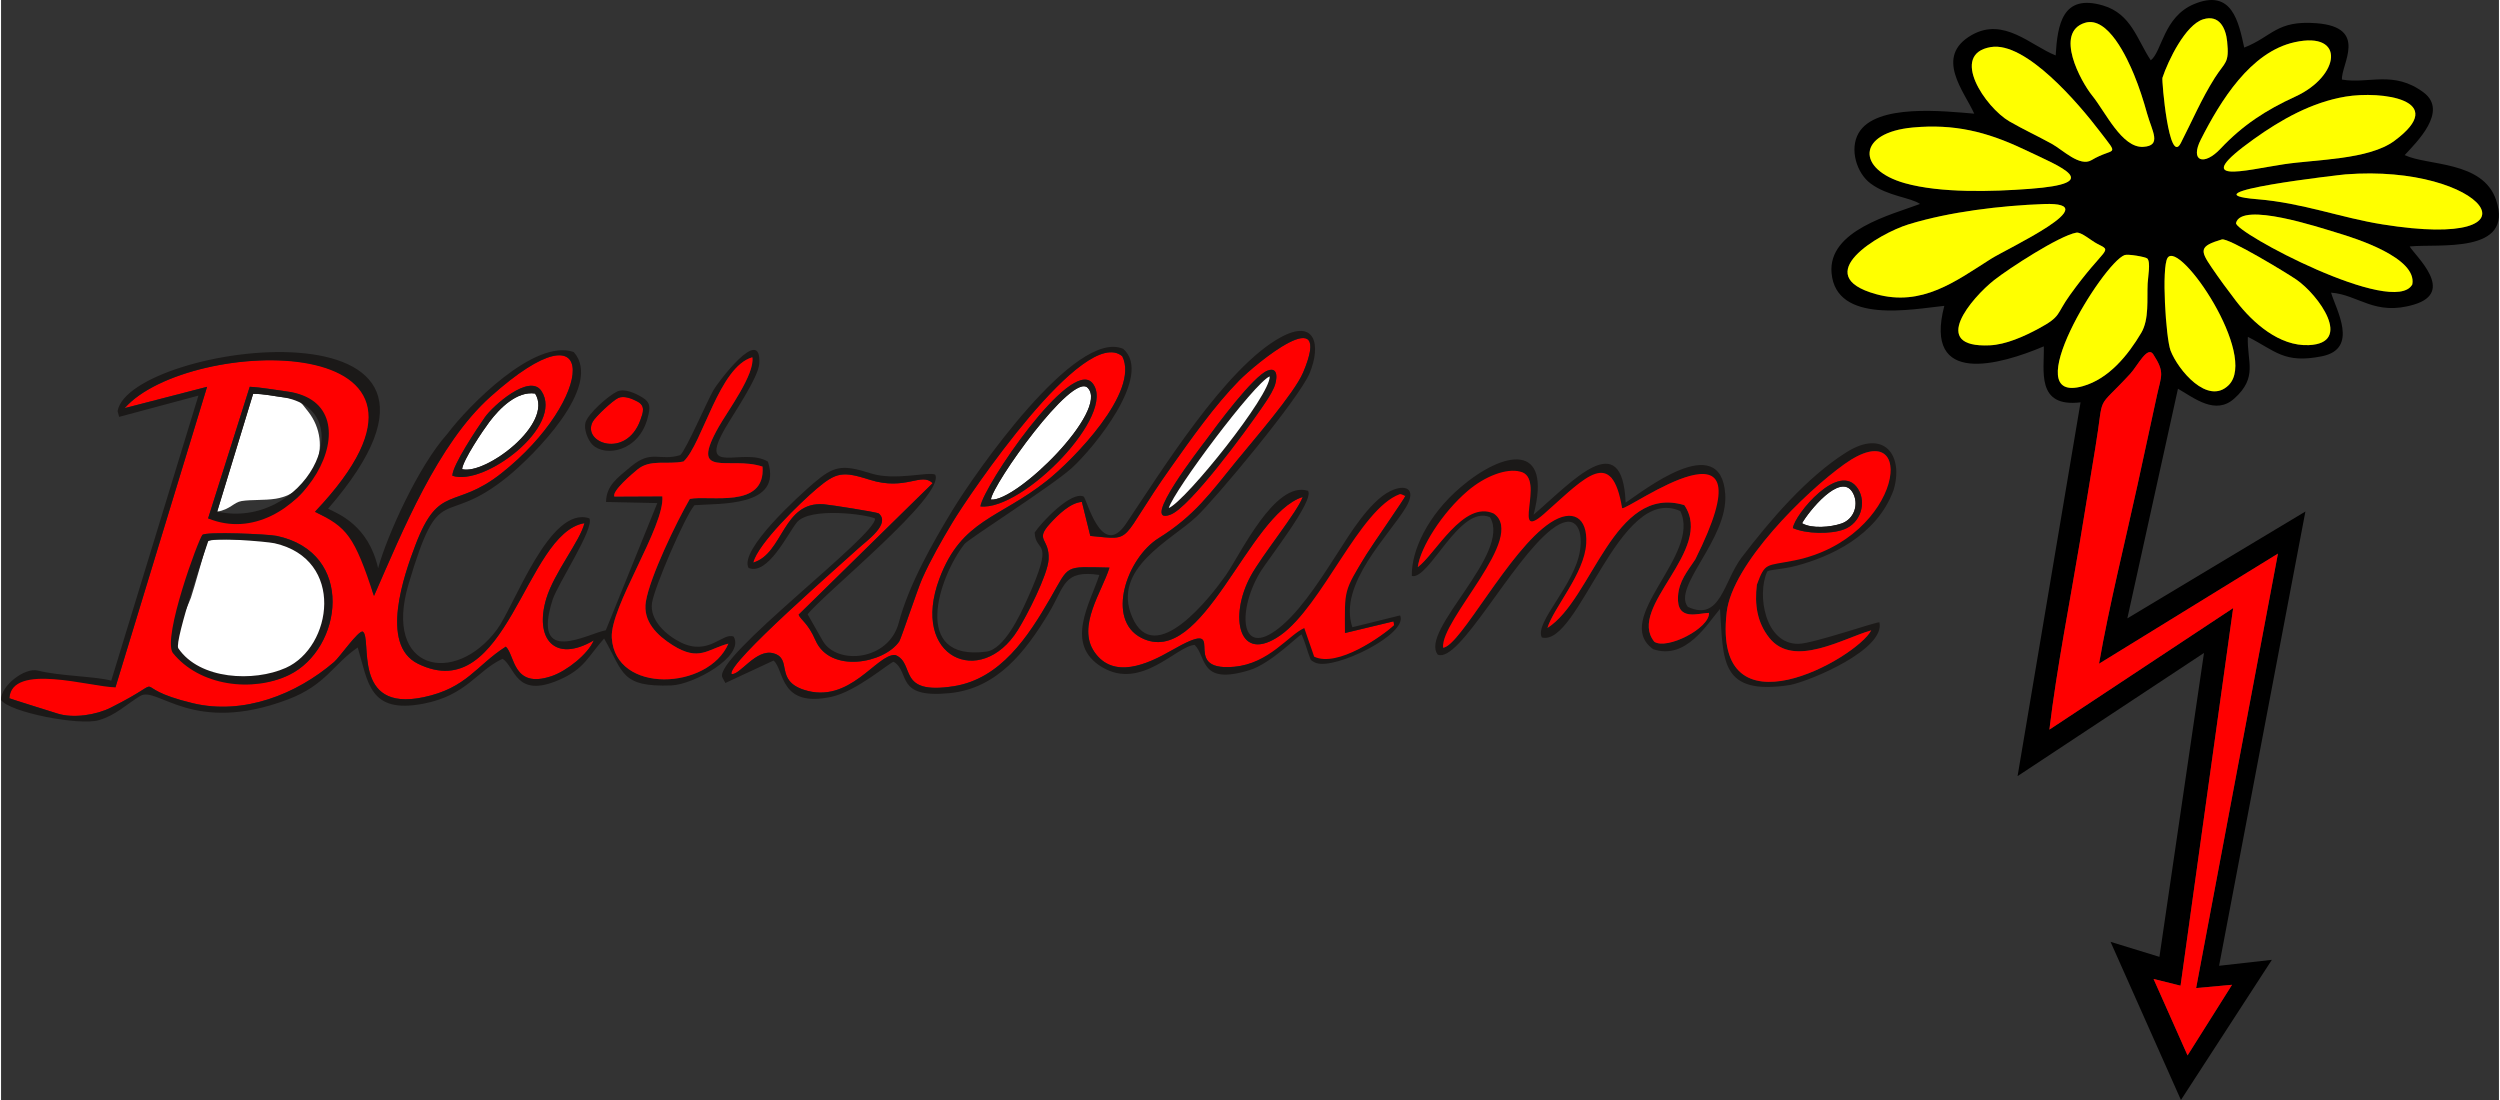 <?xml version="1.0" encoding="UTF-8"?>
<svg xmlns="http://www.w3.org/2000/svg" xmlns:xlink="http://www.w3.org/1999/xlink" xmlns:xodm="http://www.corel.com/coreldraw/odm/2003" xml:space="preserve" width="800px" height="352px" version="1.1" style="shape-rendering:geometricPrecision; text-rendering:geometricPrecision; image-rendering:optimizeQuality; fill-rule:evenodd; clip-rule:evenodd" viewBox="0 0 891.86 392.75">
 <rect x="0" y="0" width="891.86" height="392.75" fill="#333333" stroke="none"/>
 <defs>
  <style type="text/css">
   
    .fil0 {fill:black}
    .fil2 {fill:#1B1918}
    .fil1 {fill:red}
    .fil3 {fill:yellow}
    .fil4 {fill:white}
   
  </style>
 </defs>
 <g id="Ebene_x0020_1">
  <path class="fil0" d="M731.35 260.51c2.62,-21.84 7.28,-45.35 10.92,-67.23 1.85,-11.13 3.63,-22.27 5.48,-33.39 3.4,-20.42 -0.34,-12.57 12.48,-26.45 2.59,-2.81 6.13,-10.13 8.2,-6.94 4.24,6.54 2.86,7.58 1.33,14.65 -2.31,10.64 -4.61,21.29 -6.93,31.94 -4.57,20.89 -10.09,42.91 -13.76,63.89l63.88 -39.31 -29.21 155.11 12.82 -1.16 -15.88 25.21 -12.14 -27.3 9.64 2.4 18.78 -134.82 -65.61 43.4zm42.21 -168.46c4.35,-6.47 32.49,34.9 21.78,45.48 -7.43,7.34 -18.08,-5.46 -20.72,-12.35 -1.69,-4.43 -3.3,-29.81 -1.06,-33.13zm-15.35 -0.98c1.21,-0.45 7.49,0.65 8.09,1.22 1.28,1.22 0.23,6.75 0.13,8.92 -0.28,5.61 0.6,12.75 -2.28,17.63 -4.71,7.95 -11.52,16.38 -20.83,19.03 -24.07,6.87 7.04,-43.87 14.89,-46.8zm34.72 -5.58c2.32,-0.69 23.36,12.11 26.55,14.3 8.02,5.51 20.4,22.73 4.5,23.43 -10.54,0.47 -20,-7.95 -26.03,-15.8 -3.03,-3.94 -5.97,-7.95 -8.77,-12.07 -4.05,-5.97 -4.34,-7.46 3.75,-9.86zm-51.98 -2.42c1.78,-0.33 5.38,2.91 7.49,3.97 5.82,2.94 2.8,0.82 -9.78,18.34 -5.01,6.97 -2.89,7.5 -11.21,11.97 -5.1,2.74 -11.59,5.69 -17.42,5.95 -21.95,0.99 -6.18,-17.14 1.53,-23.24 5.33,-4.21 23.3,-15.88 29.39,-16.99zm119.98 18.47c-6.4,11.86 -63.73,-18.68 -62.94,-21.93 1.9,-7.72 29.97,1.68 35.9,3.45 6.85,2.04 28.8,8.97 27.04,18.48zm-131.5 -28.69c23.03,-0.85 -13.01,15.81 -18.99,19.6 -12.58,7.98 -24.58,17.17 -41.1,12.54 -24.06,-6.73 1.19,-21.62 11.65,-24.86 14.7,-4.54 33.08,-6.72 48.44,-7.28zm107.61 -10.59c49.7,-3.86 73.19,27.44 13.26,17.86 -15.08,-2.41 -28.43,-7.66 -44.75,-8.99 -27.45,-2.25 30.51,-8.8 31.49,-8.87zm-154.42 -16.74c14.63,-1.34 26.22,1.45 39.38,7.68 14.15,6.7 28.91,12.24 2.28,14.23 -13.28,1 -31.75,1.57 -44.55,-2.03 -17.29,-4.87 -17.18,-18.03 2.89,-19.88zm154.45 -11.02c12.67,-2.13 37.43,1.04 17.42,15.82 -9.14,6.74 -27.87,6.58 -39.39,8.32 -14.14,2.13 -34.04,7.69 -10.79,-8.96 9.78,-7 20.7,-13.16 32.76,-15.18zm-126.66 -17.69c12.48,-2.12 31.45,20.27 38.86,29.99 7.34,9.63 5.31,5.5 -2.89,10.38 -4.19,2.49 -10.2,-3.63 -14.18,-5.83 -5.03,-2.77 -10.15,-5.13 -15.13,-8.01 -8.57,-4.96 -21.49,-24.02 -6.66,-26.53zm75.86 -9.92c5.7,-1.76 8.04,3.07 8.54,7.86 0.83,8.01 -0.7,7.19 -4.45,13.12 -4.75,7.52 -8.08,15.41 -12.09,23.21 -4.24,8.28 -6.85,-22.44 -6.56,-23.3 2.04,-6.15 8.2,-18.92 14.56,-20.89zm32.73 8.16c18.22,-3.97 16.12,12.11 0.19,19.42 -10.51,4.81 -18.81,10.2 -26.75,18.63 -5.9,6.27 -11.01,4.56 -7.01,-3.3 6.96,-13.68 17.66,-31.29 33.57,-34.75zm-75 -6.89c8.26,-2.59 15.2,12.75 17.56,18.48 1.84,4.46 3.38,9.21 4.66,13.86 1.76,6.35 5.44,11.56 -1.42,11.93 -7.57,0.4 -13.44,-12.47 -18.16,-18.29 -4.1,-5.06 -13.58,-22.54 -2.64,-25.98zm91.81 20.25c-0.39,-5.32 9.66,-18.67 -9.1,-20.12 -14.31,-1.11 -15.7,4.73 -25.79,8.7 -2.02,-9.14 -4.32,-21.23 -17.96,-15.51 -10.88,4.57 -11.4,16.96 -15.41,20.05 -4.89,-7.32 -6.94,-16.56 -17,-19.55 -14.64,-4.35 -16.29,6.89 -16.96,17.81 -8.87,-3.5 -18.49,-13.8 -29.94,-7.3 -13.59,7.72 -2.63,20.22 0.86,28.09 -10.39,-0.83 -35.14,-3.76 -41.29,6.96 -3.31,5.76 -0.69,14.31 4.32,18 6.17,4.55 14.24,4.94 17.62,7.28 -10.13,3.84 -32.96,9.4 -31.58,24.7 1.65,18.29 28.88,12.85 40.25,11.68 -7.55,28.92 19.88,21.09 35.53,14.46 0.24,8.56 -2.93,21.92 13.12,19.99l-22.49 133.46 66.56 -43.98 -15.91 108.51 -17.45 -5.36 25.13 56.47 32.47 -50.05 -18.85 2.13 30.82 -162.2 -63.58 38.16 18.08 -82c5.95,3.44 13.41,9.51 20.09,3.52 8.57,-7.66 4.5,-13.15 4.86,-22.04 9.9,5 12.91,9.63 26.38,6.95 13.45,-2.67 5.08,-16.71 3.34,-22.73 9.76,0.7 15.53,8.46 29.59,4.26 14.99,-4.47 0.57,-17.24 -1.53,-20.75 10.07,-1.06 37.36,2.87 30.88,-16.53 -4.73,-14.16 -24.48,-12.19 -32.66,-16.09 4.08,-4.46 15.74,-15.65 6.75,-22.37 -10.71,-8.01 -19.62,-2.94 -29.15,-4.6z"></path>
  <path class="fil1" d="M71.88 191c1.24,-1.28 23.59,-0.28 26.51,0.34 28.31,5.99 23.45,40.33 4.55,49.6 -13.1,6.43 -32.15,2.28 -40.23,-7.05 -3.76,-4.7 0.19,-16.26 2.04,-21.54 0.81,-2.28 7.08,-21.3 7.13,-21.35zm16.91 -52.9c4.15,0.2 8.96,1.12 13.17,1.66 18.28,2.31 16.26,22.79 6.15,35.51 -6.18,7.78 -13.51,5.73 -19.62,9.01 -4.12,2.22 -9.12,1.26 -14.57,0.81l14.87 -46.99zm72.34 31.76c0.02,-3.77 9.02,-17.17 11.6,-20.86 2.88,-4.12 15.96,-15.74 20.18,-9.43 8.34,12.45 -20.3,34.21 -31.78,30.29zm47.17 16.93c-21.33,3.52 -27.51,65.94 -59.49,50.17 -13.73,-6.77 -4.86,-31.86 -0.84,-42.41 8.44,-22.15 13.93,-12.33 30.68,-25.57 33.36,-26.35 35.88,-62.95 -3.9,-27.34 -18.89,16.91 -31.29,47.72 -41.59,71.13 -2.05,-4.11 -0.06,-11.59 -5.75,-19.99 -5.96,-8.79 -10.69,-6.72 -15.16,-10.23 62.32,-65.68 -45.36,-62.72 -68.11,-36.83l29.42 -7.61 -32.71 107.3 -1.9 -0.6c-8.86,0.51 -34.96,-10.21 -35.99,4.5 0.13,0.12 15.14,4.82 17.29,5.49 5.59,1.74 13.69,0.49 18.89,-2.12 23.4,-11.72 3.95,-7.67 29.37,-1.59 18.04,4.32 36.95,-3.18 50.39,-14.72 2.04,-1.76 8.58,-11.25 10.23,-10.88 3.54,2.18 -4.12,28.91 21.71,23.45 15.49,-3.27 18.77,-11.3 29.38,-18.06 3.3,2.97 2.41,15.23 16.35,10.53 5.43,-1.84 12.97,-7.83 15.07,-12.77 -14.08,8.26 -21.26,-0.7 -16.96,-14.94 2.81,-9.29 12.14,-20.65 13.62,-26.91z"></path>
  <path class="fil1" d="M731.35 260.51l65.61 -43.4 -18.78 134.82 -9.64 -2.4 12.14 27.3 15.88 -25.21 -12.82 1.16 29.21 -155.11 -63.88 39.31c3.67,-20.98 9.19,-43 13.76,-63.89 2.32,-10.65 4.62,-21.3 6.93,-31.94 1.53,-7.07 2.91,-8.11 -1.33,-14.65 -2.07,-3.19 -5.61,4.13 -8.2,6.94 -12.82,13.88 -9.08,6.03 -12.48,26.45 -1.85,11.12 -3.63,22.26 -5.48,33.39 -3.64,21.88 -8.3,45.39 -10.92,67.23z"></path>
  <path class="fil1" d="M349.67 180.81c1.08,-7.15 32.19,-53.34 39.98,-44.05 9.17,10.93 -24.91,45.76 -39.98,44.05zm102.5 -48.48c4.2,-1.65 3.4,3.66 2.33,6.05 -1.2,2.7 -2.78,4.89 -4.42,7.3 -5.69,8.32 -25.59,35.43 -32.52,38.06 -11.5,4.38 11.41,-24.88 12.51,-26.4 3.81,-5.23 16.93,-22.98 22.1,-25.01zm12.58 45.12c-19.61,6.18 -35.49,61.55 -57.61,50.3 -12.76,-6.49 -5.25,-28.48 6.18,-35.61 12.79,-7.98 18.49,-16.1 27.67,-27.4 5.86,-7.22 20.73,-24.25 23.9,-31.73 11.18,-26.45 -17.19,-2.91 -22.86,2.88 -8.79,8.98 -16.96,20.57 -24.24,30.84 -19.33,27.24 -12.71,26.15 -28.88,24.62l-3.01 -12.15c-4.17,0.33 -8.45,4.57 -11.28,7.65 -5.76,6.27 -0.2,5.18 -0.6,12.85 -0.29,5.56 -7.82,20.22 -11.02,25.32 -13.11,20.94 -38.61,9.88 -27.92,-18.53 7.91,-21.01 21.31,-21.33 38.37,-34.88 9.2,-7.31 33.24,-31.7 26.87,-44.41 -13.52,-11.39 -54.65,49.37 -60.6,59.3 -3.81,6.36 -7.87,13.43 -10.87,20.2 -1.63,3.69 -7.53,21.41 -8.14,22.3 -5.32,7.84 -24.72,11.59 -29.93,-0.4 -2.68,-6.18 -5.28,-7.28 -6.02,-9.13l47.85 -46.94c-4.01,-4.09 -9.58,2.89 -22.57,-1.27 -9.46,-3.02 -11.8,-2.68 -18.73,3.16 -5.65,4.77 -21.15,19.73 -22.75,26.46 10.81,-3.22 10.46,-21.92 25.17,-20.83 2.37,0.18 19.14,2.84 19.66,3.28 4.34,3.76 -4.41,9.81 -7.21,12.4 -5.35,4.95 -47.37,41.42 -45.34,44.94 2.97,0.43 8.68,-9.05 14.85,-7.43 7.03,1.85 0.45,9.59 10.93,13.04 16.38,5.4 26.01,-12.88 32.66,-12.42 7.39,2.94 0.22,14.41 20.9,11.15 16.69,-2.63 26.55,-17.72 34.38,-31.27 7.14,-12.35 4.71,-11.39 21.2,-11.08 -2.67,8.62 -11.66,20.9 -5.41,30.07 6.78,9.96 19,4.42 27.41,-0.41 22.83,-13.12 1.36,7.69 22.51,5.75 12.47,-1.15 19.75,-10.52 24.85,-13.29l3.44 10c8.32,4 23.1,-6.75 29.11,-11.37l-0.54 -1.58 -17.33 4.21 1.73 -2.07c-3.61,-10.47 1.11,-18.13 6.04,-26.12 2.01,-3.27 13.62,-19.92 13.89,-20.87 -0.88,0.11 -0.81,-1.21 -1.66,-0.93 -16.15,5.24 -28.24,40.38 -43,50.77 -15.01,10.55 -18.45,-6.76 -10.62,-21.15 4.06,-7.45 16.73,-22.96 18.57,-28.22z"></path>
  <path class="fil2" d="M464.75 177.45c-1.84,5.26 -14.51,20.77 -18.57,28.22 -7.83,14.39 -4.39,31.7 10.62,21.15 15,-10.55 28.15,-45.02 42.57,-50.37 0.59,-0.22 1.47,0.6 2.09,0.53 -0.27,0.95 -11.88,17.6 -13.89,20.87 -8.34,13.51 -7.79,12.54 -7.74,28.16l17.35 -4.15 0.19 1.35c-4.15,3.91 -20.21,15.25 -28.53,11.25l-3.53 -10.21c-5.45,2.36 -12.57,12.67 -25.04,13.82 -21.15,1.94 0.32,-18.87 -22.51,-5.75 -8.41,4.83 -20.63,10.37 -27.41,0.41 -6.25,-9.17 2.74,-21.45 5.41,-30.07 -16.49,-0.31 -14.06,-1.27 -21.2,11.08 -7.83,13.55 -17.69,28.64 -34.38,31.27 -20.68,3.26 -13.51,-8.21 -20.9,-11.15 -6.65,-0.46 -16.28,17.82 -32.66,12.42 -10.48,-3.45 -3.9,-11.19 -10.93,-13.04 -6.17,-1.62 -11.88,7.86 -14.85,7.43 -2.03,-3.52 39.99,-39.99 45.34,-44.94 2.8,-2.59 11.55,-8.64 7.21,-12.4 -0.52,-0.44 -17.29,-3.1 -19.66,-3.28 -14.71,-1.09 -14.36,17.61 -25.17,20.83 1.6,-6.73 17.1,-21.69 22.75,-26.46 6.93,-5.84 9.27,-6.18 18.73,-3.16 12.99,4.16 18.56,-2.82 22.57,1.27l-47.85 46.94c0.74,1.85 3.34,2.95 6.02,9.13 5.21,11.99 24.61,8.24 29.93,0.4 0.61,-0.89 6.51,-18.61 8.14,-22.3 3,-6.77 7.06,-13.84 10.87,-20.2 5.95,-9.93 47.08,-70.69 60.6,-59.3 6.37,12.71 -17.67,37.1 -26.87,44.41 -17.06,13.55 -30.46,13.87 -38.37,34.88 -10.69,28.41 14.81,39.47 27.92,18.53 3.2,-5.1 10.73,-19.76 11.02,-25.32 0.4,-7.67 -5.16,-6.58 0.6,-12.85 2.83,-3.08 7.11,-7.32 11.28,-7.65l3.01 12.15c16.17,1.53 9.55,2.62 28.88,-24.62 7.28,-10.27 15.45,-21.86 24.24,-30.84 5.67,-5.79 34.04,-29.33 22.86,-2.88 -3.17,7.48 -18.04,24.51 -23.9,31.73 -9.18,11.3 -14.88,19.42 -27.67,27.4 -11.43,7.13 -18.94,29.12 -6.18,35.61 22.12,11.25 38,-44.12 57.61,-50.3zm-95.71 12.7c0.36,7.79 7.59,1.19 -2.77,24.08 -2.49,5.51 -8.09,17.57 -14.47,18.43 -26.92,3.59 -17.14,-26.44 -7.83,-38.4 1.46,-1.87 31.2,-20.68 38.4,-27.22 7.53,-6.84 29.17,-32.99 18.29,-42.49 -17.15,-7.35 -53.13,44.75 -60.83,57.39 -7.28,11.97 -15.74,26.9 -19.32,40.43 -3.6,13.62 -21.98,15.15 -27.09,6.52 -0.55,-0.93 -5.37,-9.44 -5.43,-9.56 5.83,-7.46 49.3,-42.49 45.54,-49.86 -2.45,-1.2 -14.26,2.32 -23,-0.46 -10.22,-3.25 -13.16,-2.73 -20.48,3.56 -4.99,4.28 -26.64,23.81 -23.16,30.21 6.86,2.8 13.93,-12.14 17.21,-16.22 4.6,-5.72 25.59,-2.81 27.93,-1.41 0.94,5.7 -57.96,49.75 -54.48,56.73l1.06 1.98 17.22 -8.02c3.95,3.49 2.04,17.02 20.73,12.94 8.96,-1.96 21.03,-12.51 22.15,-12.49 6.06,3.7 0.31,13.14 19.96,11.2 17.05,-1.68 27.12,-14.88 35.33,-28.46 5.9,-9.78 5.18,-15.66 18.14,-13.75 -3.32,10.2 -12.59,24.79 0.96,32.92 14.04,8.42 26.55,-7.54 33.08,-7.94 4.35,4.34 1.67,14.56 19.62,9 7.7,-2.39 17.32,-12.4 18.57,-12.73 1.33,3.01 2.11,6.23 3.16,8.86 0.21,0.52 1.39,1.09 1.99,1.32 6.82,2.55 33.08,-10.4 30.01,-16.98l-17.06 4.22c-5.15,-15.48 13.31,-32.93 19.2,-42.93 3.86,-6.55 -0.23,-8.34 -5.71,-5.64 -7.47,3.68 -15.03,16.32 -17.83,20.64 -5.58,8.6 -12.81,20.36 -20.43,27.03 -15.23,13.35 -16.59,-4.27 -8.38,-18.35 2.78,-4.77 19.66,-25.87 17.34,-29.45 -11.88,-3.79 -24.15,22.72 -29.44,30.25 -5.3,7.54 -25.35,33.4 -33.34,14.86 -7.52,-17.42 13.85,-27.37 22.9,-35.85 6.55,-6.13 36.81,-42.29 40.52,-51.44 3.98,-9.81 2.04,-19.37 -10.33,-12.68 -19.72,10.68 -42.64,47.76 -55.29,66.58 -8.81,13.11 -14.09,-9.22 -15.18,-9.7 -4.5,-1.99 -15.18,9.37 -17.46,12.88z"></path>
  <path class="fil2" d="M208.3 186.79c-1.48,6.26 -10.81,17.62 -13.62,26.91 -4.3,14.24 2.88,23.2 16.96,14.94 -2.1,4.94 -9.64,10.93 -15.07,12.77 -13.94,4.7 -13.05,-7.56 -16.35,-10.53 -10.61,6.76 -13.89,14.79 -29.38,18.06 -25.83,5.46 -18.17,-21.27 -21.71,-23.45 -1.65,-0.37 -8.19,9.12 -10.23,10.88 -13.44,11.54 -32.35,19.04 -50.39,14.72 -25.42,-6.08 -5.97,-10.13 -29.37,1.59 -5.2,2.61 -13.3,3.86 -18.89,2.12 -2.15,-0.67 -17.16,-5.37 -17.29,-5.49 0.9,-12.82 28.91,-4.02 37.89,-3.9l32.71 -107.3 -29.42 7.61c22.75,-25.89 130.22,-28.64 67.9,37.04 11.49,5.48 14,8.49 21.12,30.01 10.3,-23.41 22.7,-54.22 41.59,-71.13 39.78,-35.61 37.26,0.99 3.9,27.34 -16.75,13.24 -22.24,3.42 -30.68,25.57 -4.02,10.55 -12.89,35.64 0.84,42.41 31.98,15.77 38.16,-46.65 59.49,-50.17zm63.58 -20.19c1.16,15.32 -19.13,10.07 -25.96,11.55 -4.72,8.13 -14.2,27.71 -15.68,36.59 -1.2,7.12 4.04,12.15 9.57,15.63 9.5,5.96 12.41,1.36 19.88,-0.56 -7.08,16.53 -40.39,18.15 -41.63,-2.06 -0.68,-11.11 18.99,-39.86 18.05,-50.54l-17.14 0.08c-0.9,-1.99 6.46,-8.17 8.19,-9.61 4.66,-3.89 10.55,-1.67 16.52,-2.91 6.79,-6.4 12.67,-33.87 24.56,-37.2 0.96,6 -8.71,19.05 -11.94,24.72 -10.87,19.11 3.63,10.35 15.58,14.31zm1.93 -1.78c-8.81,-5.35 -25.34,5.56 -15.22,-12 2.86,-4.96 11.83,-18.07 12.13,-22.97 0.88,-14.32 -14.92,6.92 -16.34,9.41 -2.45,4.31 -9.71,21.22 -11.88,23.24 -7.58,2.27 -10.15,-2.13 -17.62,4.08 -5.07,4.21 -8.79,6.91 -8.87,12.65l18.3 0.39 -18.39 45.42c-6.24,1.05 -26.66,13.19 -19.01,-10.84 1.84,-5.79 15.02,-25.49 13.15,-29.13 -14.18,-4.75 -26.77,31.33 -33.01,39.73 -15,20.15 -40.82,14.86 -31.54,-16.3 11.39,-38.28 11.85,-19.2 35.45,-38.38 8.76,-7.12 34.34,-32.27 23.51,-44.44 -13.99,-4.83 -37.53,19.12 -45.15,29.25 -10.33,11.51 -21.51,36.34 -24.69,47.93 -3.46,-15.33 -14.15,-19.37 -17.86,-21.23 67.49,-77.83 -70.94,-59.05 -75.16,-34.86l0.55 2.07 28.31 -7.59 -31.13 101.79c-4.88,-1.52 -18.5,-1.64 -26.16,-3.61 -4.75,-1.23 -13.31,5.45 -13.18,10.46 2.76,4.37 27.91,9.32 34.97,7.23 6.07,-1.8 9.72,-5.6 14.71,-8.63 6.12,-3.71 18.62,14.14 52.71,1.25 13.6,-5.14 16.23,-12.64 24.96,-18.56 3.74,12.41 4.03,23.83 23.49,20.06 15.45,-2.98 19.01,-11.75 28.23,-16.03 4.54,2.86 4.54,14.28 20.09,7.58 9.21,-3.97 10.38,-8.36 16.16,-14.82 6.96,12.05 5.84,17.4 24,16.76 7.87,-0.28 26.3,-10.37 22.27,-17.41 -3.87,-1.74 -8.8,7.08 -18.98,2.01 -5.07,-2.53 -11.11,-7.88 -10.18,-14.08 0.86,-5.66 11.73,-30.89 15.15,-34.87 8.71,-0.72 31.57,0.79 26.23,-15.56z"></path>
  <path class="fil3" d="M729.43 72.85c-15.36,0.56 -33.74,2.74 -48.44,7.28 -10.46,3.24 -35.71,18.13 -11.65,24.86 16.52,4.63 28.52,-4.56 41.1,-12.54 5.98,-3.79 42.02,-20.45 18.99,-19.6z"></path>
  <path class="fil4" d="M73.66 193.34c-0.07,0.08 -5.07,17.87 -5.86,20.04 -1.56,4.25 -7.21,14.68 -4.68,18.41 7.63,11.25 27.15,12.33 38.53,7.26 16.64,-7.4 23.14,-39.72 -3.75,-45.49 -2.97,-0.64 -22.96,-1.65 -24.24,-0.22z"></path>
  <path class="fil2" d="M574.98 170.6l3.81 10.84c1.89,1.05 53.48,-37.53 26.11,18.32 -2.77,4.17 -5.81,7.7 -6.15,13.12 -0.57,9.26 7.43,5.92 11.07,5.97 0.22,5.52 -15.1,13.27 -19.53,10.28 -10.01,-12.34 21.63,-32.73 10.72,-48.77 -25.28,-7.64 -32.78,33.67 -48.88,43.84 2.9,-9.51 21.33,-27.9 11.19,-40.05 -15.9,-6.09 -40.88,46.48 -48.44,47.11 1.51,-9.17 30.25,-39.98 17.73,-48.63 -10.8,-4.98 -20.61,15.42 -26.77,19.85 1.36,-11.84 24.51,-38.13 37.14,-33.38 9.2,2.39 -6.76,27.84 9.55,13.44 5.21,-4.59 13.96,-15.75 22.45,-11.94zm92.76 54.46c-5.22,9.98 -56.82,39.13 -51.61,-6.45 1.97,-17.23 28.02,-42.88 42.03,-52.89 26.7,-19.08 20.89,25.91 -18.09,33.79 -10.32,2.09 -11.17,0.2 -13.17,9.28 -0.84,6.97 0.02,13.42 4.5,19.01 8.67,10.82 26.29,0.11 36.34,-2.74zm-65.49 -8.39c-5.63,-7.18 14.48,-24.24 13.36,-40.28 -1.61,-23.21 -29.8,-0.69 -35.56,3.08 -1.15,-27.66 -19.15,-7.45 -32.87,4.31 6.82,-26.21 -10.68,-22.95 -26.16,-9.72 -11.58,9.91 -17.54,22.56 -17.31,31.6 6.21,1.48 17.07,-25.67 27.9,-21 7.87,12.94 -25.4,40.63 -18.62,49.09 7.63,3.13 26.29,-33.52 40.56,-44.69 8.37,-6.55 11.4,-0.43 10.22,7.43 -1.88,12.5 -16.41,25.81 -13.64,31.12 13.21,3.43 27.44,-55.01 49.42,-45.14 7.69,15.56 -24.78,38.5 -9.66,49.33 11.77,4.01 19.41,-9.23 23.86,-14.39 1.22,18.4 -0.12,31.09 25.04,27.16 7.69,-1.59 34.02,-12.81 31.87,-22.36 -0.6,-0.41 -23.61,7.57 -28.84,7.67 -11.99,0.23 -14.95,-17.46 -11.28,-25.69 0.39,-0.88 4.91,-0.69 10.61,-2.22 11.71,-3.14 28.47,-10.49 34.54,-26.91 3.72,-12.22 -3.13,-22.12 -16.74,-13.62 -14.18,8.86 -27.38,24.37 -37.44,37.56 -6.51,8.54 -7.56,23.18 -19.26,17.67z"></path>
  <path class="fil3" d="M682.62 45.52c-20.07,1.85 -20.18,15.01 -2.89,19.88 12.8,3.6 31.27,3.03 44.55,2.03 26.63,-1.99 11.87,-7.53 -2.28,-14.23 -13.16,-6.23 -24.75,-9.02 -39.38,-7.68z"></path>
  <path class="fil1" d="M552.13 182.37c-14.11,13.16 0.09,-12.03 -9.82,-14 -4.69,-1.23 -12.33,1.49 -18.7,6.94 -9.17,7.85 -16.83,20.09 -17.77,27.17 6.16,-4.43 16.35,-24.09 27.14,-19.1 11.91,8.36 -19.19,37.97 -18.1,47.88 6.13,-0.51 23.46,-34.88 38.27,-44.61 8.01,-5.26 13.37,-1.88 12.82,7.43 -0.63,10.74 -11.63,22.88 -13.84,30.12 16.1,-10.17 23.6,-51.48 48.88,-43.84 10.91,16.04 -20.73,36.43 -10.72,48.77 4.43,2.99 19.75,-4.76 19.53,-10.28 -3.64,-0.05 -11.64,3.29 -11.07,-5.97 0.34,-5.42 3.38,-8.95 6.15,-13.12 28.29,-56.31 -24.22,-17.27 -26.11,-18.32 -3.61,-21.93 -13.11,-11.03 -26.66,0.93z"></path>
  <path class="fil3" d="M837.04 62.26c-0.98,0.07 -58.94,6.62 -31.49,8.87 16.32,1.33 29.67,6.58 44.75,8.99 59.93,9.58 36.44,-21.72 -13.26,-17.86z"></path>
  <path class="fil3" d="M837.07 34.5c-12.06,2.02 -22.98,8.18 -32.76,15.18 -23.25,16.65 -3.35,11.09 10.79,8.96 11.52,-1.74 30.25,-1.58 39.39,-8.32 20.01,-14.78 -4.75,-17.95 -17.42,-15.82z"></path>
  <path class="fil3" d="M740.95 83.07c-6.09,1.11 -24.06,12.78 -29.39,16.99 -7.71,6.1 -23.48,24.23 -1.53,23.24 5.83,-0.26 12.32,-3.21 17.42,-5.95 8.32,-4.47 6.2,-5 11.21,-11.97 12.58,-17.52 15.6,-15.4 9.78,-18.34 -2.11,-1.06 -5.71,-4.3 -7.49,-3.97z"></path>
  <path class="fil1" d="M271.88 166.6c-11.95,-3.96 -26.45,4.8 -15.58,-14.31 3.23,-5.67 12.9,-18.72 11.94,-24.72 -11.89,3.33 -17.77,30.8 -24.56,37.2 -5.97,1.24 -11.86,-0.98 -16.52,2.91 -1.73,1.44 -9.09,7.62 -8.19,9.61l17.14 -0.08c0.94,10.68 -18.73,39.43 -18.05,50.54 1.24,20.21 34.55,18.59 41.63,2.06 -7.47,1.92 -10.38,6.52 -19.88,0.56 -5.53,-3.48 -10.77,-8.51 -9.57,-15.63 1.48,-8.88 10.96,-28.46 15.68,-36.59 6.83,-1.48 27.12,3.77 25.96,-11.55z"></path>
  <path class="fil3" d="M710.41 16.81c-14.83,2.51 -1.91,21.57 6.66,26.53 4.98,2.88 10.1,5.24 15.13,8.01 3.98,2.2 9.99,8.32 14.18,5.83 8.2,-4.88 10.23,-0.75 2.89,-10.38 -7.41,-9.72 -26.38,-32.11 -38.86,-29.99z"></path>
  <path class="fil3" d="M758.21 91.07c-7.85,2.93 -38.96,53.67 -14.89,46.8 9.31,-2.65 16.12,-11.08 20.83,-19.03 2.88,-4.88 2,-12.02 2.28,-17.63 0.1,-2.17 1.15,-7.7 -0.13,-8.92 -0.6,-0.57 -6.88,-1.67 -8.09,-1.22z"></path>
  <path class="fil3" d="M792.93 85.49c-8.09,2.4 -7.8,3.89 -3.75,9.86 2.8,4.12 5.74,8.13 8.77,12.07 6.03,7.85 15.49,16.27 26.03,15.8 15.9,-0.7 3.52,-17.92 -4.5,-23.43 -3.19,-2.19 -24.23,-14.99 -26.55,-14.3z"></path>
  <path class="fil1" d="M639.77 188.55c0.53,-4.75 16.67,-24.3 23.23,-14.03 3.17,4.98 0.96,12.26 -4.98,14.49 -4.81,1.81 -13.6,1.61 -18.25,-0.46zm27.97 36.51c-10.05,2.85 -27.67,13.56 -36.34,2.74 -4.48,-5.59 -5.34,-12.04 -4.5,-19.01 3.04,-8.15 3.13,-6.62 13.46,-8.7 38.98,-7.88 44.5,-53.45 17.8,-34.37 -14.01,10.01 -40.06,35.66 -42.03,52.89 -5.21,45.58 46.39,16.43 51.61,6.45z"></path>
  <path class="fil3" d="M860.93 101.54c1.76,-9.51 -20.19,-16.44 -27.04,-18.48 -5.93,-1.77 -34,-11.17 -35.9,-3.45 -0.79,3.25 56.54,33.79 62.94,21.93z"></path>
  <path class="fil3" d="M819 15.05c-15.91,3.46 -26.61,21.07 -33.57,34.75 -4,7.86 1.11,9.57 7.01,3.3 7.94,-8.43 16.24,-13.82 26.75,-18.63 15.93,-7.31 18.03,-23.39 -0.19,-19.42z"></path>
  <path class="fil3" d="M773.56 92.05c-2.24,3.32 -0.63,28.7 1.06,33.13 2.64,6.89 13.29,19.69 20.72,12.35 10.71,-10.58 -17.43,-51.95 -21.78,-45.48z"></path>
  <path class="fil3" d="M744 8.16c-10.94,3.44 -1.46,20.92 2.64,25.98 4.72,5.82 10.59,18.69 18.16,18.29 6.86,-0.37 3.18,-5.58 1.42,-11.93 -1.28,-4.65 -2.82,-9.4 -4.66,-13.86 -2.36,-5.73 -9.3,-21.07 -17.56,-18.48z"></path>
  <path class="fil4" d="M77.16 182.68c4.62,-0.73 5.94,-3.35 8.75,-3.79 3.58,-0.56 7.98,-0.17 12.19,-0.83 13.26,-2.08 21.07,-19.11 11.43,-31.27 -3.2,-4.03 -2.84,-4.17 -8.1,-4.83 -3.73,-0.47 -7.69,-1.38 -11.43,-1.34l-12.84 42.06z"></path>
  <path class="fil3" d="M786.27 6.89c-6.36,1.97 -12.52,14.74 -14.56,20.89 -0.29,0.86 2.32,31.58 6.56,23.3 4.01,-7.8 7.34,-15.69 12.09,-23.21 3.75,-5.93 5.28,-5.11 4.45,-13.12 -0.5,-4.79 -2.84,-9.62 -8.54,-7.86z"></path>
  <path class="fil4" d="M353.42 178.37c9.17,0.9 42.41,-31.86 34.56,-39.9 -5.55,-5.68 -34.05,34.5 -34.56,39.9z"></path>
  <path class="fil2" d="M73.99 193.18c1.28,-1.43 20.69,0.15 23.67,0.79 25.32,5.77 20.63,37.1 3.99,44.5 -11.38,5.07 -30.74,4.25 -38.36,-7 -1.6,-2.36 10.57,-38.14 10.7,-38.29zm-2.11 -2.18c-1.41,1.46 -14.27,36.48 -10.58,42.09 9.49,11.87 28.54,14.28 41.64,7.85 18.9,-9.27 23.76,-43.61 -4.55,-49.6 -2.92,-0.62 -25.27,-1.62 -26.51,-0.34z"></path>
  <path class="fil4" d="M164.61 167.51c8.26,2.15 32.84,-16.16 26.07,-27 -6.57,-0.93 -12.69,5.31 -16.32,10.12 -2.3,3.05 -9.4,13.6 -9.75,16.88z"></path>
  <path class="fil2" d="M77.16 182.68l12.84 -42.06c3.74,-0.04 7.7,0.87 11.43,1.34 27.96,5.57 6.73,47.37 -24.27,40.72zm-3.24 2.41c31.79,13.1 62.28,-41 28.04,-45.33 -4.21,-0.54 -9.02,-1.46 -13.17,-1.66l-14.87 46.99z"></path>
  <path class="fil2" d="M416.94 181.39c1.83,-6.26 30.63,-44.79 36.01,-46.99 0.44,6.54 -29.8,44.3 -36.01,46.99zm35.23 -49.06c-5.17,2.03 -18.29,19.78 -22.1,25.01 -1.1,1.52 -24.01,30.78 -12.51,26.4 6.93,-2.63 26.83,-29.74 32.52,-38.06 1.64,-2.41 3.22,-4.6 4.42,-7.3 1.07,-2.39 1.87,-7.7 -2.33,-6.05z"></path>
  <path class="fil2" d="M353.42 178.37c0.51,-5.4 29.01,-45.58 34.56,-39.9 7.85,8.04 -25.39,40.8 -34.56,39.9zm-3.75 2.44c15.07,1.71 49.15,-33.12 39.98,-44.05 -7.79,-9.29 -38.9,36.9 -39.98,44.05z"></path>
  <path class="fil4" d="M416.94 181.39c6.21,-2.69 36.45,-40.45 36.01,-46.99 -5.38,2.2 -34.18,40.73 -36.01,46.99z"></path>
  <path class="fil1" d="M220.36 142.1c-1.95,0.88 -8.18,6.71 -9.12,8.5 -3.96,7.55 11.92,13.34 17,-0.55 1.03,-2.82 1.88,-5.13 -1.03,-6.68 -2,-1.07 -4.81,-2.19 -6.85,-1.27z"></path>
  <path class="fil2" d="M164.61 167.51c0.35,-3.28 7.45,-13.83 9.75,-16.88 3.63,-4.81 9.75,-11.05 16.32,-10.12 6.77,10.84 -17.81,29.15 -26.07,27zm-3.48 2.35c11.48,3.92 40.12,-17.84 31.78,-30.29 -4.22,-6.31 -17.3,5.31 -20.18,9.43 -2.58,3.69 -11.58,17.09 -11.6,20.86z"></path>
  <path class="fil4" d="M643.04 186.81c3.42,2.03 10.22,1.43 14.06,0.11 4.69,-1.6 6.32,-7.11 4,-11.08 -4.37,-7.49 -15.87,7.03 -18.06,10.97z"></path>
  <path class="fil2" d="M220.36 142.1c2.04,-0.92 4.85,0.2 6.85,1.27 2.91,1.55 2.06,3.86 1.03,6.68 -5.08,13.89 -20.96,8.1 -17,0.55 0.94,-1.79 7.17,-7.62 9.12,-8.5zm-0.48 -2.27c-3.06,1.49 -10.29,7.8 -11.22,11.06 -0.65,2.27 0.81,6.25 2.52,7.92 4.58,4.47 16.63,2.38 19.7,-9.66 0.89,-3.45 1.23,-5.43 -2.09,-7.37 -2.49,-1.45 -6.28,-3.23 -8.91,-1.95z"></path>
  <path class="fil2" d="M643.04 186.81c2.19,-3.94 13.69,-18.46 18.06,-10.97 2.32,3.97 0.69,9.48 -4,11.08 -3.84,1.32 -10.64,1.92 -14.06,-0.11zm-3.27 1.74c4.65,2.07 13.44,2.27 18.25,0.46 5.94,-2.23 8.15,-9.51 4.98,-14.49 -6.56,-10.27 -22.7,9.28 -23.23,14.03z"></path>
 </g>
</svg>
